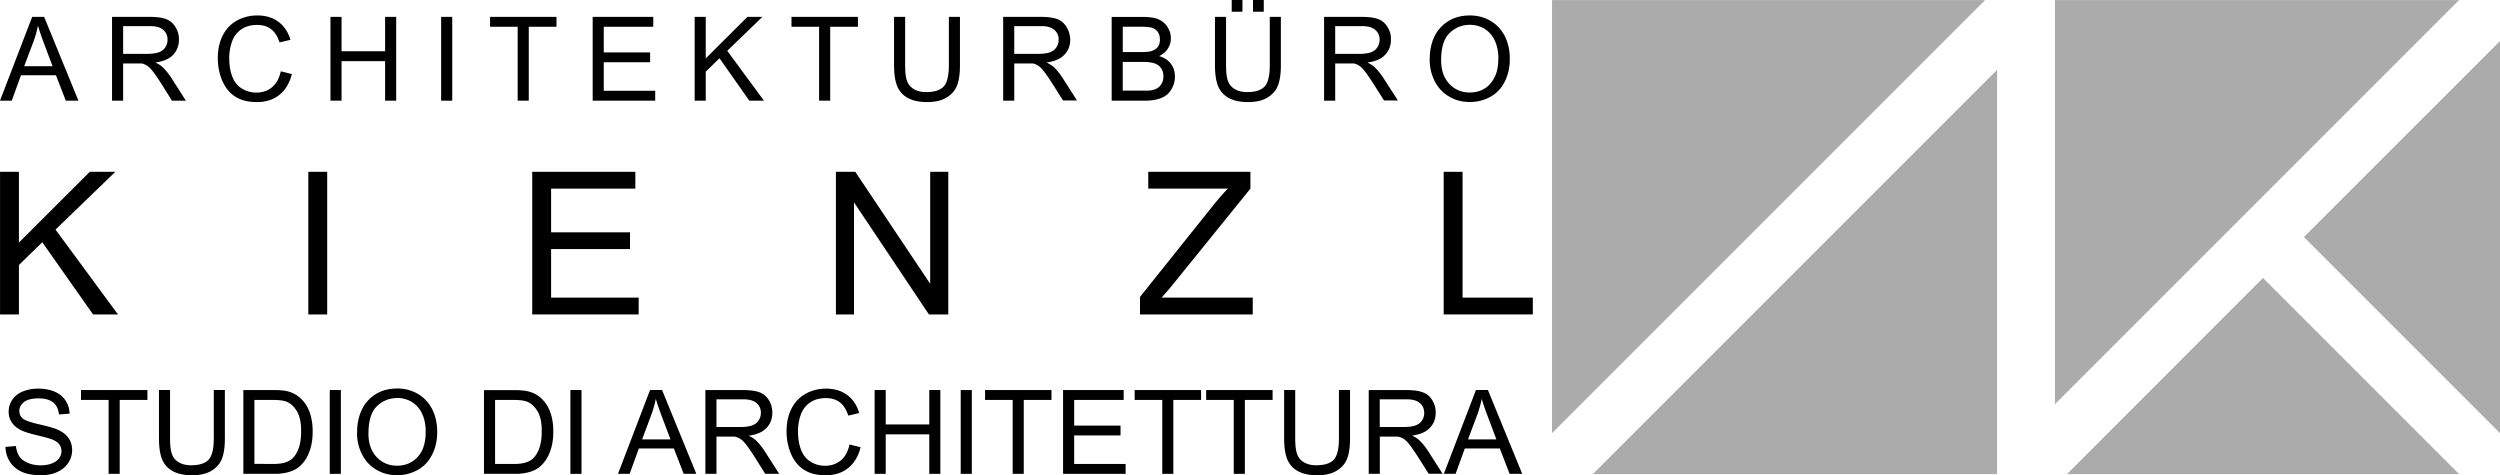 <svg id="Livello_1" data-name="Livello 1" xmlns="http://www.w3.org/2000/svg" viewBox="0 0 1714.99 326.03"><defs><style>.cls-1{fill:#ababab;}</style></defs><title>AK nur Logo</title><polygon points="3.73 306.58 3.81 308 3.98 309.39 4.24 310.74 4.59 312.05 5.03 313.32 5.56 314.56 6.18 315.75 6.88 316.91 7.67 318.02 8.52 319.06 9.45 320.02 10.45 320.91 11.52 321.73 12.66 322.48 13.87 323.15 15.15 323.76 16.51 324.29 17.95 324.75 19.47 325.14 21.06 325.46 22.74 325.71 24.49 325.89 26.32 326 28.23 326.03 29.75 326 31.23 325.89 32.68 325.71 34.08 325.47 35.45 325.15 36.77 324.76 38.06 324.31 39.31 323.78 40.51 323.19 41.63 322.54 42.68 321.83 43.66 321.07 44.57 320.25 45.4 319.38 46.17 318.45 46.86 317.46 47.47 316.44 48.01 315.4 48.46 314.35 48.83 313.27 49.12 312.18 49.32 311.08 49.45 309.96 49.49 308.82 49.45 307.68 49.34 306.57 49.15 305.5 48.89 304.46 48.55 303.45 48.14 302.48 47.66 301.55 47.09 300.64 46.45 299.77 45.73 298.94 44.93 298.15 44.05 297.4 43.08 296.69 42.03 296.01 40.9 295.38 39.68 294.78 38.73 294.38 37.59 293.96 36.28 293.53 34.78 293.08 33.09 292.61 31.23 292.13 29.19 291.63 26.96 291.11 24.75 290.59 22.76 290.07 21 289.55 19.45 289.04 18.13 288.53 17.03 288.02 16.15 287.52 15.49 287.01 14.96 286.5 14.51 285.95 14.13 285.36 13.81 284.74 13.57 284.09 13.39 283.4 13.29 282.68 13.25 281.92 13.3 281.04 13.45 280.2 13.7 279.39 14.04 278.61 14.49 277.86 15.03 277.15 15.67 276.47 16.41 275.82 17.26 275.23 18.22 274.71 19.3 274.28 20.5 273.92 21.82 273.65 23.25 273.45 24.8 273.33 26.47 273.29 28.07 273.33 29.58 273.46 30.98 273.68 32.29 273.99 33.49 274.38 34.59 274.86 35.59 275.42 36.49 276.07 37.29 276.81 38.01 277.63 38.64 278.54 39.18 279.53 39.63 280.6 40 281.75 40.28 282.99 40.47 284.31 47.76 283.76 47.67 282.51 47.51 281.3 47.27 280.12 46.96 278.97 46.57 277.85 46.1 276.77 45.56 275.72 44.94 274.7 44.24 273.73 43.48 272.82 42.65 271.98 41.75 271.19 40.77 270.46 39.73 269.8 38.61 269.19 37.43 268.64 36.18 268.16 34.89 267.74 33.55 267.39 32.17 267.1 30.74 266.88 29.26 266.71 27.73 266.62 26.16 266.58 24.72 266.62 23.32 266.71 21.95 266.86 20.62 267.08 19.31 267.35 18.05 267.69 16.81 268.09 15.61 268.55 14.46 269.06 13.38 269.64 12.37 270.27 11.43 270.96 10.56 271.71 9.77 272.51 9.04 273.37 8.39 274.29 7.81 275.25 7.31 276.22 6.89 277.21 6.54 278.22 6.27 279.24 6.08 280.29 5.96 281.35 5.92 282.43 5.95 283.4 6.05 284.36 6.21 285.29 6.43 286.2 6.71 287.08 7.06 287.94 7.47 288.77 7.94 289.58 8.48 290.37 9.08 291.12 9.75 291.83 10.48 292.52 11.28 293.17 12.15 293.79 13.08 294.38 14.08 294.94 14.95 295.36 15.96 295.79 17.13 296.23 18.44 296.68 19.9 297.13 21.51 297.59 23.27 298.05 25.17 298.52 27.07 298.98 28.78 299.41 30.33 299.81 31.69 300.18 32.88 300.51 33.9 300.81 34.74 301.09 35.41 301.33 36.28 301.68 37.09 302.05 37.83 302.45 38.51 302.86 39.12 303.3 39.67 303.75 40.16 304.22 40.59 304.72 40.95 305.24 41.27 305.77 41.54 306.33 41.76 306.91 41.93 307.51 42.05 308.13 42.13 308.78 42.15 309.44 42.13 310.11 42.05 310.75 41.92 311.39 41.75 312.01 41.52 312.62 41.24 313.21 40.91 313.8 40.53 314.37 40.09 314.92 39.61 315.43 39.07 315.92 38.47 316.38 37.83 316.81 37.13 317.21 36.37 317.58 35.57 317.91 34.72 318.22 33.84 318.48 32.92 318.7 31.98 318.88 31 319.03 29.99 319.13 28.95 319.19 27.88 319.21 26.67 319.18 25.49 319.1 24.34 318.97 23.22 318.78 22.14 318.54 21.08 318.25 20.05 317.9 19.06 317.5 18.11 317.06 17.23 316.58 16.41 316.07 15.65 315.53 14.96 314.96 14.33 314.35 13.77 313.71 13.27 313.03 12.83 312.32 12.43 311.55 12.07 310.74 11.75 309.88 11.47 308.97 11.24 308.01 11.05 307.01 10.9 305.95 3.73 306.58"/><polygon points="0.03 215.7 12.98 215.7 12.98 181.8 29 166.18 63.84 215.7 80.92 215.7 38.08 157.5 79.12 117.86 61.57 117.86 12.98 166.38 12.98 117.86 0.03 117.86 0.03 215.7"/><polygon points="406.57 69.05 449.47 69.05 449.47 62.27 414.18 62.27 414.18 42.7 445.98 42.7 445.98 35.96 414.18 35.96 414.18 18.35 448.14 18.35 448.14 11.57 406.57 11.57 406.57 69.05"/><polygon points="782.03 215.7 859.38 215.7 859.38 204.16 796.91 204.16 802.85 197.28 857.78 129.4 857.78 117.86 787.7 117.86 787.7 129.4 842.3 129.4 841.09 130.66 839.86 131.98 838.62 133.35 837.36 134.78 836.08 136.25 834.79 137.79 833.48 139.37 832.15 141.02 782.03 203.69 782.03 215.7"/><polygon points="990.36 215.7 1051.5 215.7 1051.5 204.16 1003.31 204.16 1003.31 117.86 990.36 117.86 990.36 215.7"/><polygon points="573.43 215.7 585.84 215.7 585.84 138.81 637.24 215.7 650.52 215.7 650.52 117.86 638.11 117.86 638.11 194.68 586.71 117.86 573.43 117.86 573.43 215.7"/><polygon points="146.66 267.56 146.66 300.74 146.6 303.33 146.43 305.71 146.15 307.87 145.76 309.81 145.26 311.53 144.65 313.02 143.92 314.31 143.09 315.37 142.12 316.26 141 317.03 139.73 317.68 138.31 318.22 136.74 318.63 135.02 318.93 133.15 319.11 131.13 319.17 129.93 319.14 128.77 319.05 127.66 318.9 126.6 318.69 125.59 318.42 124.62 318.09 123.7 317.7 122.83 317.25 122.02 316.74 121.26 316.19 120.57 315.58 119.94 314.92 119.37 314.21 118.87 313.45 118.43 312.64 118.05 311.78 117.72 310.83 117.44 309.76 117.2 308.56 117 307.24 116.85 305.8 116.74 304.24 116.68 302.55 116.66 300.74 116.66 267.56 109.05 267.56 109.05 300.78 109.08 303 109.19 305.11 109.36 307.09 109.6 308.95 109.91 310.69 110.28 312.31 110.73 313.81 111.25 315.19 111.84 316.47 112.53 317.67 113.31 318.8 114.18 319.84 115.14 320.81 116.19 321.7 117.34 322.51 118.58 323.25 119.91 323.9 121.33 324.46 122.84 324.94 124.45 325.33 126.15 325.64 127.94 325.86 129.82 325.99 131.79 326.03 133.82 325.98 135.75 325.83 137.58 325.58 139.31 325.23 140.94 324.78 142.47 324.23 143.89 323.58 145.22 322.83 146.45 322.01 147.59 321.12 148.62 320.17 149.55 319.16 150.39 318.1 151.12 316.97 151.76 315.79 152.3 314.54 152.76 313.21 153.16 311.77 153.5 310.22 153.77 308.55 153.99 306.78 154.14 304.89 154.23 302.89 154.26 300.78 154.26 267.56 146.66 267.56"/><polygon points="365.1 215.7 438.12 215.7 438.12 204.16 378.05 204.16 378.05 170.85 432.18 170.85 432.18 159.37 378.05 159.37 378.05 129.4 435.85 129.4 435.85 117.86 365.1 117.86 365.1 215.7"/><rect x="211.5" y="117.86" width="12.95" height="97.85"/><polygon points="561.9 69.05 569.51 69.05 569.51 18.35 588.53 18.35 588.53 11.57 542.96 11.57 542.96 18.35 561.9 18.35 561.9 69.05"/><polygon points="599.99 325.05 607.6 325.05 607.6 297.96 637.48 297.96 637.48 325.05 645.08 325.05 645.08 267.56 637.48 267.56 637.48 291.17 607.6 291.17 607.6 267.56 599.99 267.56 599.99 325.05"/><polygon points="650.92 11.57 650.92 44.74 650.86 47.34 650.69 49.71 650.41 51.87 650.02 53.81 649.52 55.53 648.91 57.03 648.18 58.31 647.35 59.37 646.38 60.26 645.26 61.03 643.99 61.69 642.57 62.22 641 62.64 639.28 62.93 637.41 63.11 635.39 63.17 634.19 63.14 633.03 63.05 631.92 62.9 630.86 62.69 629.85 62.42 628.88 62.09 627.97 61.7 627.1 61.25 626.28 60.74 625.52 60.19 624.83 59.58 624.2 58.92 623.63 58.21 623.13 57.45 622.69 56.64 622.31 55.78 621.98 54.83 621.7 53.76 621.46 52.56 621.27 51.25 621.11 49.8 621.01 48.24 620.94 46.55 620.92 44.74 620.92 11.57 613.31 11.57 613.31 44.78 613.35 47.01 613.45 49.11 613.62 51.09 613.86 52.95 614.17 54.69 614.55 56.31 614.99 57.81 615.51 59.19 616.1 60.47 616.79 61.67 617.57 62.8 618.44 63.84 619.4 64.81 620.46 65.7 621.6 66.52 622.84 67.25 624.17 67.9 625.59 68.47 627.11 68.95 628.71 69.34 630.41 69.64 632.2 69.86 634.08 69.99 636.05 70.03 638.08 69.98 640.01 69.83 641.84 69.58 643.57 69.23 645.2 68.79 646.73 68.24 648.15 67.59 649.49 66.84 650.72 66.01 651.85 65.12 652.88 64.17 653.81 63.17 654.65 62.1 655.38 60.98 656.02 59.79 656.56 58.54 657.02 57.21 657.42 55.77 657.76 54.22 658.03 52.55 658.25 50.78 658.4 48.89 658.49 46.89 658.52 44.78 658.52 11.57 650.92 11.57"/><rect x="844.95" width="7.37" height="8.04"/><polygon points="476.53 69.05 484.14 69.05 484.14 49.13 493.55 39.96 514.02 69.05 524.06 69.05 498.88 34.86 523 11.57 512.69 11.57 484.14 40.08 484.14 11.57 476.53 11.57 476.53 69.05"/><path d="M1013.65,66.13l.09-3.13.27-2.9.46-2.66.63-2.43.82-2.2,1-2,1.19-1.74,1.36-1.5,1.49-1.3,1.56-1.13,1.64-1,1.7-.78,1.77-.61,1.84-.43,1.92-.26,2-.09,1.41.05,1.37.13,1.33.23,1.3.31,1.26.41,1.23.49,1.2.59,1.16.67,1.1.76,1,.83,1,.91.91,1,.83,1.06.76,1.12.7,1.2.63,1.27.55,1.34.49,1.39.4,1.45.34,1.5.26,1.56.18,1.62.11,1.67,0,1.72-.09,2.7-.26,2.54-.43,2.38-.61,2.22-.78,2.06-1,1.91-1.13,1.74-1.3,1.59L1046,83.86l-1.53,1.22-1.63,1-1.72.85-1.81.66-1.91.47-2,.28-2.09.1-2.07-.09-2-.28-1.89-.47-1.79-.66-1.71-.84-1.62-1-1.53-1.22-1.44-1.4-1.31-1.56-1.14-1.71-1-1.84-.78-2-.62-2.12-.43-2.25-.26-2.39Zm-7.72-3.6-.12,3.48.05,1.88.15,1.86.26,1.83.36,1.8.46,1.78.57,1.76.67,1.73.77,1.71L1010,82l1,1.57,1.07,1.47,1.16,1.38,1.26,1.29,1.35,1.21,1.46,1.11,1.55,1,1.62.92,1.68.79,1.73.68,1.79.55,1.84.43,1.89.3,2,.19,2,.06,1.86-.06,1.83-.16,1.79-.28,1.76-.39,1.73-.5L1044,93l1.66-.72,1.63-.83,1.58-.94,1.48-1,1.38-1.15,1.3-1.26,1.2-1.36,1.11-1.46,1-1.57.93-1.67.83-1.75.72-1.82.6-1.87.5-1.92.39-2,.27-2,.17-2.1,0-2.16,0-2.12-.16-2.08-.26-2-.37-2-.47-1.9-.57-1.84-.68-1.79-.79-1.73-.89-1.65-1-1.56-1.07-1.47-1.17-1.37-1.27-1.28-1.36-1.18-1.45-1.1-1.55-1-1.63-.89-1.67-.78-1.72-.65-1.77-.54-1.82-.41-1.86-.3-1.92-.18-2-.06-3,.13-2.83.38-2.68.63-2.56.89-2.41,1.14-2.27,1.39-2.13,1.64-2,1.9-1.8,2.12L1010.13,48l-1.32,2.51-1.08,2.7-.84,2.9-.6,3.09Z" transform="translate(-25.06 -24.96)"/><polygon points="192.62 48.9 192.18 50.66 191.66 52.3 191.04 53.84 190.33 55.26 189.54 56.57 188.66 57.77 187.68 58.86 186.62 59.84 185.48 60.7 184.28 61.45 183.02 62.09 181.7 62.6 180.31 63.01 178.87 63.29 177.36 63.47 175.8 63.52 174.49 63.48 173.22 63.35 171.96 63.14 170.73 62.85 169.52 62.47 168.33 62 167.17 61.45 166.03 60.82 164.94 60.1 163.93 59.29 162.98 58.4 162.12 57.42 161.32 56.36 160.6 55.2 159.96 53.97 159.38 52.64 158.88 51.25 158.45 49.79 158.08 48.28 157.78 46.71 157.55 45.08 157.38 43.39 157.28 41.64 157.25 39.84 157.28 38.42 157.36 37.02 157.5 35.62 157.7 34.24 157.95 32.86 158.26 31.5 158.63 30.14 159.05 28.8 159.54 27.5 160.12 26.26 160.78 25.09 161.52 23.99 162.34 22.96 163.25 22 164.24 21.1 165.31 20.27 166.45 19.53 167.67 18.88 168.95 18.34 170.3 17.89 171.72 17.54 173.21 17.3 174.76 17.15 176.38 17.1 177.79 17.14 179.14 17.28 180.43 17.5 181.66 17.81 182.82 18.21 183.93 18.71 184.97 19.29 185.95 19.96 186.87 20.73 187.74 21.6 188.55 22.59 189.3 23.68 190 24.87 190.64 26.17 191.23 27.58 191.75 29.1 199.25 27.33 198.61 25.4 197.87 23.57 197.01 21.86 196.04 20.26 194.96 18.77 193.77 17.4 192.46 16.13 191.05 14.98 189.54 13.95 187.94 13.06 186.25 12.3 184.48 11.69 182.63 11.21 180.68 10.86 178.65 10.66 176.54 10.59 174.66 10.64 172.82 10.8 171.01 11.08 169.25 11.46 167.53 11.94 165.85 12.54 164.2 13.24 162.6 14.06 161.06 14.98 159.62 15.99 158.26 17.11 156.99 18.33 155.82 19.65 154.73 21.07 153.74 22.59 152.84 24.21 152.03 25.92 151.34 27.7 150.75 29.55 150.26 31.47 149.89 33.47 149.62 35.53 149.46 37.67 149.41 39.88 149.45 41.92 149.6 43.93 149.83 45.91 150.16 47.85 150.59 49.76 151.12 51.64 151.73 53.48 152.44 55.29 153.25 57.03 154.14 58.67 155.12 60.2 156.18 61.62 157.33 62.94 158.57 64.15 159.89 65.25 161.31 66.25 162.82 67.14 164.44 67.91 166.16 68.56 168 69.09 169.94 69.5 171.99 69.8 174.15 69.97 176.42 70.03 178.63 69.96 180.74 69.73 182.77 69.34 184.71 68.8 186.57 68.11 188.34 67.27 190.02 66.27 191.62 65.11 193.11 63.81 194.49 62.37 195.74 60.8 196.88 59.08 197.89 57.22 198.79 55.23 199.57 53.09 200.22 50.82 192.62 48.9"/><rect x="391.3" y="267.57" width="7.61" height="57.49"/><rect x="302.62" y="11.57" width="7.61" height="57.49"/><polygon points="694.69 325.05 702.29 325.05 702.29 274.35 721.31 274.35 721.31 267.56 675.75 267.56 675.75 274.35 694.69 274.35 694.69 325.05"/><rect x="659.04" y="267.57" width="7.61" height="57.49"/><polygon points="729.27 325.05 772.17 325.05 772.17 318.27 736.88 318.27 736.88 298.7 768.68 298.7 768.68 291.96 736.88 291.96 736.88 274.35 770.84 274.35 770.84 267.56 729.27 267.56 729.27 325.05"/><polygon points="582.77 304.9 582.34 306.65 581.81 308.3 581.2 309.83 580.49 311.26 579.7 312.57 578.81 313.77 577.84 314.86 576.78 315.84 575.64 316.7 574.44 317.45 573.18 318.08 571.86 318.6 570.47 319 569.03 319.29 567.52 319.46 565.95 319.52 564.65 319.48 563.37 319.35 562.12 319.14 560.88 318.85 559.68 318.46 558.49 318 557.33 317.45 556.19 316.82 555.1 316.1 554.08 315.29 553.14 314.4 552.27 313.42 551.48 312.36 550.76 311.2 550.11 309.96 549.54 308.64 549.04 307.24 548.61 305.79 548.24 304.28 547.94 302.7 547.71 301.08 547.54 299.39 547.44 297.64 547.41 295.84 547.43 294.42 547.52 293.02 547.66 291.62 547.86 290.24 548.11 288.86 548.42 287.5 548.79 286.14 549.21 284.8 549.7 283.5 550.28 282.26 550.93 281.09 551.67 279.99 552.5 278.96 553.4 278 554.39 277.1 555.46 276.27 556.61 275.53 557.83 274.88 559.11 274.33 560.46 273.89 561.88 273.54 563.36 273.29 564.92 273.14 566.54 273.1 567.95 273.14 569.3 273.27 570.59 273.5 571.82 273.81 572.98 274.21 574.09 274.7 575.13 275.29 576.11 275.96 577.03 276.73 577.9 277.6 578.71 278.58 579.46 279.67 580.16 280.87 580.8 282.17 581.38 283.58 581.91 285.09 589.4 283.33 588.77 281.39 588.02 279.57 587.17 277.86 586.2 276.26 585.12 274.77 583.92 273.4 582.62 272.13 581.21 270.98 579.69 269.95 578.1 269.06 576.41 268.3 574.64 267.68 572.78 267.2 570.84 266.86 568.81 266.65 566.7 266.58 564.82 266.64 562.98 266.8 561.17 267.07 559.41 267.45 557.69 267.94 556 268.54 554.36 269.24 552.76 270.06 551.22 270.97 549.77 271.99 548.42 273.11 547.15 274.33 545.98 275.65 544.89 277.07 543.9 278.59 543 280.21 542.19 281.92 541.49 283.7 540.9 285.55 540.42 287.47 540.05 289.46 539.78 291.53 539.62 293.67 539.56 295.88 539.61 297.92 539.75 299.93 539.99 301.9 540.32 303.85 540.75 305.76 541.27 307.63 541.89 309.48 542.6 311.29 543.4 313.03 544.3 314.66 545.27 316.19 546.34 317.62 547.49 318.93 548.73 320.14 550.05 321.25 551.47 322.25 552.98 323.13 554.59 323.9 556.32 324.55 558.15 325.09 560.1 325.5 562.15 325.8 564.31 325.97 566.58 326.03 568.78 325.95 570.9 325.72 572.93 325.34 574.87 324.8 576.73 324.11 578.5 323.26 580.18 322.26 581.78 321.11 583.27 319.81 584.64 318.37 585.9 316.79 587.03 315.08 588.05 313.22 588.95 311.23 589.73 309.09 590.38 306.82 582.77 304.9"/><rect x="859.57" width="7.37" height="8.04"/><path d="M277.82,322.13l.09-3.13.28-2.9.45-2.66.64-2.44.82-2.2,1-2,1.18-1.74,1.37-1.5,1.49-1.3,1.56-1.13,1.63-.95,1.7-.78,1.77-.61,1.85-.43,1.91-.26,2-.09,1.4,0,1.37.14,1.33.23,1.3.31,1.27.41,1.23.49,1.19.59,1.16.67,1.11.76,1,.83,1,.9.9,1,.83,1.05.77,1.13.69,1.2.63,1.27.56,1.34.48,1.39.41,1.45.33,1.5.26,1.56.18,1.61.12,1.68,0,1.72L317,324l-.26,2.54-.44,2.37-.6,2.23L315,333.2l-1,1.9-1.13,1.75-1.3,1.59-1.43,1.41-1.53,1.23-1.62,1-1.72.85-1.82.66-1.91.47-2,.28-2.1.1-2.07-.1-2-.28-1.89-.46-1.79-.66-1.71-.84-1.62-1-1.53-1.21-1.44-1.4-1.31-1.57-1.13-1.7-1-1.84-.78-2-.61-2.11-.44-2.25-.26-2.39Zm-7.72-3.6L270,322l0,1.88.16,1.85.25,1.83.36,1.81.47,1.78.56,1.76.67,1.73.77,1.71.88,1.65,1,1.56,1.07,1.48,1.16,1.38,1.26,1.29,1.36,1.21,1.45,1.11,1.55,1,1.62.91,1.68.8,1.73.67,1.79.56,1.84.43,1.9.3,2,.19,2,.06,1.85-.06,1.83-.17,1.79-.27,1.76-.39,1.73-.5,1.7-.61,1.66-.72,1.64-.83,1.57-.94,1.48-1.05,1.39-1.15,1.29-1.25,1.21-1.36,1.11-1.46,1-1.57.93-1.67.82-1.76.72-1.81.61-1.87.49-1.92.39-2,.27-2,.17-2.1.06-2.16-.06-2.13-.15-2.07-.27-2-.36-2-.47-1.9-.58-1.84-.68-1.79-.79-1.73-.88-1.65-1-1.56-1.08-1.47-1.17-1.37-1.27-1.28-1.36-1.19-1.45-1.09-1.55-1-1.62-.9-1.68-.77-1.72-.65-1.77-.54-1.81-.41-1.87-.3-1.92-.18-2-.06-3,.13-2.83.38-2.69.63-2.55.89-2.41,1.13-2.27,1.4-2.13,1.64-2,1.9-1.81,2.12L274.3,304,273,306.55l-1.08,2.7-.84,2.9-.6,3.09Z" transform="translate(-25.06 -24.96)"/><polygon points="918.51 267.56 918.51 300.74 918.46 303.33 918.29 305.71 918.01 307.87 917.62 309.81 917.12 311.53 916.51 313.02 915.78 314.31 914.95 315.37 913.98 316.26 912.86 317.03 911.59 317.68 910.17 318.22 908.6 318.63 906.88 318.93 905.01 319.11 902.98 319.17 901.78 319.14 900.63 319.05 899.52 318.9 898.46 318.69 897.45 318.42 896.48 318.09 895.56 317.7 894.69 317.25 893.87 316.74 893.12 316.19 892.43 315.58 891.8 314.92 891.23 314.21 890.73 313.45 890.29 312.64 889.91 311.78 889.58 310.83 889.3 309.76 889.06 308.56 888.86 307.24 888.71 305.8 888.6 304.24 888.54 302.55 888.51 300.74 888.51 267.56 880.91 267.56 880.91 300.78 880.94 303 881.04 305.11 881.22 307.09 881.46 308.95 881.77 310.69 882.14 312.31 882.59 313.81 883.1 315.19 883.7 316.47 884.39 317.67 885.16 318.8 886.03 319.84 887 320.81 888.05 321.7 889.2 322.51 890.44 323.25 891.77 323.9 893.19 324.46 894.7 324.94 896.31 325.33 898.01 325.64 899.8 325.86 901.68 325.99 903.65 326.03 905.68 325.98 907.61 325.83 909.44 325.58 911.16 325.23 912.79 324.78 914.32 324.23 915.75 323.58 917.08 322.83 918.31 322.01 919.44 321.12 920.48 320.17 921.41 319.16 922.25 318.1 922.98 316.97 923.62 315.79 924.16 314.54 924.62 313.21 925.02 311.77 925.35 310.22 925.63 308.55 925.84 306.78 926 304.89 926.09 302.89 926.12 300.78 926.12 267.56 918.51 267.56"/><polygon points="74.5 325.05 82.11 325.05 82.11 274.35 101.13 274.35 101.13 267.56 55.56 267.56 55.56 274.35 74.5 274.35 74.5 325.05"/><rect x="226.22" y="267.57" width="7.61" height="57.49"/><polygon points="797.31 325.05 804.91 325.05 804.91 274.35 823.93 274.35 823.93 267.56 778.37 267.56 778.37 274.35 797.31 274.35 797.31 325.05"/><polygon points="846.36 325.05 853.97 325.05 853.97 274.35 872.99 274.35 872.99 267.56 827.42 267.56 827.42 274.35 846.36 274.35 846.36 325.05"/><polygon points="871.06 11.57 871.06 44.74 871.01 47.34 870.84 49.71 870.56 51.87 870.17 53.81 869.67 55.53 869.06 57.03 868.33 58.31 867.5 59.37 866.53 60.26 865.41 61.03 864.14 61.69 862.72 62.22 861.15 62.64 859.43 62.93 857.56 63.11 855.54 63.17 854.33 63.14 853.18 63.05 852.07 62.9 851.01 62.69 850 62.42 849.03 62.09 848.11 61.7 847.24 61.25 846.43 60.74 845.67 60.19 844.98 59.58 844.35 58.92 843.78 58.21 843.28 57.45 842.84 56.64 842.46 55.78 842.13 54.83 841.85 53.76 841.61 52.56 841.41 51.25 841.26 49.8 841.15 48.24 841.09 46.55 841.07 44.74 841.07 11.57 833.46 11.57 833.46 44.78 833.49 47.01 833.6 49.11 833.77 51.09 834.01 52.95 834.32 54.69 834.69 56.31 835.14 57.81 835.65 59.19 836.25 60.47 836.94 61.67 837.72 62.8 838.59 63.84 839.55 64.81 840.6 65.7 841.75 66.52 842.99 67.25 844.32 67.9 845.74 68.47 847.25 68.95 848.86 69.34 850.56 69.64 852.35 69.86 854.23 69.99 856.2 70.03 858.23 69.98 860.16 69.83 861.99 69.58 863.72 69.23 865.35 68.79 866.88 68.24 868.3 67.59 869.63 66.84 870.86 66.01 871.99 65.12 873.03 64.17 873.96 63.17 874.8 62.1 875.53 60.98 876.17 59.79 876.71 58.54 877.17 57.21 877.57 55.77 877.9 54.22 878.18 52.55 878.4 50.78 878.55 48.89 878.64 46.89 878.67 44.78 878.67 11.57 871.06 11.57"/><polygon points="355.12 69.05 362.73 69.05 362.73 18.35 381.75 18.35 381.75 11.57 336.18 11.57 336.18 18.35 355.12 18.35 355.12 69.05"/><polygon points="226.7 69.05 234.3 69.05 234.3 41.96 264.18 41.96 264.18 69.05 271.79 69.05 271.79 11.57 264.18 11.57 264.18 35.17 234.3 35.17 234.3 11.57 226.7 11.57 226.7 69.05"/><path d="M53.85,51l.62,1.69.66,1.77,6,15.92H41.65L48,53.54l.48-1.36.46-1.37.43-1.37.4-1.37.38-1.37.34-1.38.32-1.38.29-1.38.35,1.21.4,1.29.44,1.37.49,1.45.53,1.53ZM25.06,94h8.08L39.45,76.6h24L70.19,94h8.67L55.33,36.52H47.14Z" transform="translate(-25.06 -24.96)"/><path d="M127.72,42.88l1.54,0,1.44.12,1.33.2,1.22.29,1.12.37,1,.45.9.54.79.61.7.68.6.73.51.77.41.81.33.86.23.91.14,1,0,1,0,.69-.07.67-.12.67-.17.65-.21.64-.27.62-.31.61-.36.6-.4.58-.45.53-.49.49-.54.45-.58.41-.62.38-.67.33-.72.28-.77.26-.84.22-.91.18-1,.15-1.05.12-1.13.09-1.19.05H109.53v-19ZM101.92,94h7.61V68.48h10.19l.6,0,.56,0,.5,0,.45,0,.4,0,.35.07.44.11.44.14.44.16.43.18.44.21.43.22.43.24.42.26.44.31.44.35.47.4.47.45.49.51.51.56.51.61.54.66.55.72.6.8.63.88.67,1,.7,1,.74,1.1.78,1.18.82,1.26L143,94h9.57l-10-15.65-.75-1.12-.76-1.08-.77-1-.79-1-.79-.93-.81-.89-.81-.84-.83-.78-.42-.36-.46-.35-.5-.36-.55-.36-.6-.35-.64-.36-.69-.36-.73-.37,2-.33,1.87-.43,1.73-.52,1.6-.62,1.46-.71,1.32-.81,1.2-.91,1-1,.93-1.08.81-1.14.68-1.2.55-1.26.44-1.31.31-1.38.18-1.44.07-1.5,0-1.18-.11-1.14-.19-1.12-.26-1.1-.34-1.07-.41-1.05-.49-1-.56-1-.62-.94-.67-.87-.73-.8-.77-.72-.82-.64L141,39l-.92-.49-1-.43L138,37.71l-1.17-.32-1.29-.26-1.4-.22-1.52-.17L131,36.62l-1.75-.07-1.86,0H101.92Z" transform="translate(-25.06 -24.96)"/><path d="M739,42.88l1.55,0L742,43l1.33.2,1.22.29,1.12.37,1,.45.9.54.79.61.7.68.6.73.51.77.41.81.33.86.23.91.14,1,0,1,0,.69-.07.67-.12.67-.17.65-.21.64-.27.62-.31.61-.36.6-.4.58-.45.53-.49.49-.54.45-.58.41-.62.38-.67.33-.72.28-.77.26-.84.22-.91.18-1,.15-1.05.12-1.13.09-1.19.05H720.84v-19ZM713.23,94h7.61V68.48H731l.6,0,.56,0,.5,0,.45,0,.41,0,.34.07.44.11.44.14.44.16.43.18.44.21.43.22.43.24.42.26.44.31.45.35.46.4.47.45.49.51.51.56.51.61.54.66.55.72.6.8.63.88.67,1,.7,1,.74,1.1.78,1.18.82,1.26,7.6,12h9.57l-10-15.65-.75-1.12-.76-1.08-.77-1-.79-1-.79-.93-.81-.89-.81-.84-.83-.78-.42-.36L746.7,70l-.5-.36-.55-.36-.6-.35-.64-.36-.69-.36-.73-.37,2-.33,1.87-.43,1.73-.52,1.6-.62,1.46-.71,1.33-.81,1.19-.91,1.06-1,.92-1.08L757,60.3l.68-1.2.56-1.26.43-1.31.31-1.38.18-1.44.07-1.5,0-1.18L759,49.89l-.19-1.12-.26-1.1-.34-1.07-.41-1.05-.49-1-.56-1-.62-.94-.67-.87-.73-.8-.77-.72-.82-.64L752.3,39l-.92-.49-1-.43-1-.36-1.18-.32-1.29-.26-1.4-.22L744,36.74l-1.63-.12-1.75-.07-1.86,0H713.23Z" transform="translate(-25.06 -24.96)"/><path d="M808.92,60.67H795.27V43.31h13l1.37,0,1.27.06,1.15.09,1,.11.93.14.8.16.7.19.62.22.58.27.54.31.51.35.48.39.43.44.4.48.36.52.32.56.28.57.24.6.19.62.15.64.11.66.06.68,0,.71,0,.74-.07.71-.11.67-.17.64-.2.62-.25.58-.3.54-.35.52-.39.48-.43.45-.48.41-.53.37-.57.34-.61.31-.66.27L815,60l-.59.16-.69.13-.77.12-.86.09-.95.07-1,.06Zm4.49,7,1,.14.93.16.85.2.77.22.71.26.67.31.63.35.59.4.55.43.51.49.48.52.43.58.38.6.34.63.28.66.23.69.18.71.13.74.08.76,0,.79V78l-.06.66-.09.63-.12.62-.16.59-.2.58-.23.55-.26.54-.3.5-.31.48-.33.45-.36.41-.37.39-.39.35-.41.32-.43.29-.46.27-.48.24-.51.23-.53.2-.57.19-.59.17-.61.14-.65.13-.4.06-.48.06-.54.05-.62,0-.68,0-.75,0h-16V67.46h13.29l1.33,0,1.25,0,1.17.08ZM809.58,94l1.34,0,1.3,0,1.24-.08,1.18-.1,1.13-.14,1.08-.16,1-.2,1-.22.93-.26.88-.28.85-.31.81-.34.76-.37.73-.4.69-.43.65-.46.61-.49.59-.55.56-.59.54-.64.52-.7.49-.74.46-.79.44-.85.4-.87.35-.9.29-.91.24-.93.19-.95.13-1,.08-1,0-1L831,76.11l-.13-1.19-.22-1.15-.3-1.11-.4-1.07-.48-1-.57-1-.66-.94-.74-.89-.81-.82-.89-.75-1-.69-1-.62-1.12-.55-1.19-.48-1.27-.42,1-.52.92-.56.85-.59.78-.64.73-.68.65-.71.6-.76.53-.79.47-.82.41-.84.34-.84.28-.86.22-.88.16-.89.09-.9,0-.91,0-1-.11-1-.18-1-.24-.95-.32-.94-.39-.94-.45-.92-.53-.91-.59-.88-.65-.82-.7-.76-.75-.7-.81-.64-.86-.58-.91-.53-1-.46-1-.41-1.12-.36-1.2-.3L815.16,37l-1.36-.19-1.44-.14-1.53-.08-1.61,0H787.66V94Z" transform="translate(-25.06 -24.96)"/><path d="M941,61.89v-19h18.19l1.54,0,1.44.12,1.33.2,1.22.29,1.12.37,1,.45.9.54.79.61.7.68.6.73.51.77.41.81.33.86.23.91.14,1,0,1,0,.69-.07.67-.12.67-.17.65-.21.64-.27.62-.31.61-.36.6-.4.58-.45.53-.49.49-.54.45-.58.41-.63.38-.66.33-.72.28-.77.26-.84.22-.91.18-1,.15-1.05.12-1.13.09-1.2.05H941ZM933.38,94H941V68.48h10.19l.6,0,.56,0,.5,0,.45,0,.4,0,.35.07.44.11.44.14.44.16.43.18.44.21.43.22.43.24.42.26.44.31.44.35.47.4.47.45.49.51.51.56.51.61.54.66.55.72.6.8.63.88.67,1,.7,1,.74,1.1.78,1.18.82,1.26,7.6,12H984L974,78.36l-.75-1.12-.76-1.08-.77-1-.79-1-.79-.93-.81-.89-.81-.84-.83-.78-.42-.36-.46-.35-.5-.36-.55-.36-.6-.35-.64-.36-.69-.36-.73-.37,2-.33,1.87-.43,1.73-.52,1.6-.62,1.46-.71,1.32-.81,1.2-.91,1-1,.93-1.08.81-1.14.68-1.2.55-1.26.44-1.31.31-1.38.18-1.44.06-1.5,0-1.18-.11-1.14L979,48.77l-.26-1.1-.34-1.07L978,45.55l-.49-1-.56-1-.62-.94-.67-.87-.73-.8-.77-.72-.82-.64-.88-.58-.92-.49-1-.43-1.06-.36-1.17-.32L967,37.13l-1.4-.22-1.52-.17-1.63-.12-1.75-.07-1.86,0H933.38Z" transform="translate(-25.06 -24.96)"/><path d="M199.59,299.3h12.08l1.64,0,1.52.06,1.4.09,1.29.13,1.17.16,1.06.21.94.24.82.27,1,.46,1,.56,1,.67.92.76.88.86.84,1,.8,1.06.76,1.16.69,1.28.6,1.4.51,1.54.42,1.67.32,1.8.23,1.92.14,2.06,0,2.19,0,1.6-.08,1.54-.11,1.47-.17,1.42-.21,1.35-.26,1.29-.31,1.24-.35,1.17-.4,1.11-.43,1.06-.47,1-.51.94-.55.88-.58.82-.62.77-.66.7-.5.47-.54.44-.58.41-.63.39-.66.36-.71.33-.74.31-.79.27-.85.25-.92.22-1,.18-1.08.15-1.15.11-1.23.09-1.31,0H199.59ZM192,350h20.74l1.28,0,1.25,0,1.21-.08,1.18-.11,1.13-.14,1.1-.17,1.06-.19,1-.23,1-.26,1-.29.91-.32.88-.34.84-.38.8-.4.77-.44.73-.46.7-.49.69-.55.67-.58.67-.63.64-.67.64-.72.62-.77.6-.8.59-.86.55-.91.53-1,.51-1,.47-1.08.45-1.12.43-1.19.39-1.23.36-1.29.31-1.34.26-1.38.22-1.42.17-1.48.12-1.52.07-1.57,0-1.61,0-1.89-.11-1.85-.18-1.78-.24-1.74-.32-1.68-.39-1.63-.45-1.57-.53-1.53-.6-1.46-.67-1.39-.75-1.33-.81-1.26-.89-1.2-1-1.12-1-1.06-1.1-1-.89-.71-.94-.66-1-.6-1-.55-1.08-.48L224.4,294l-1.16-.37-1.22-.32-.93-.19-1-.17-1.13-.14-1.23-.11-1.33-.09-1.43-.07-1.53,0H192Z" transform="translate(-25.06 -24.96)"/><path d="M364.68,299.3h12.08l1.63,0,1.52.06,1.41.09,1.29.13,1.17.16,1.06.21.93.24.83.27,1,.46,1,.56.95.67.92.76.88.86.84,1,.8,1.06.76,1.16.7,1.28.6,1.4.51,1.54.41,1.67.33,1.8.23,1.92.14,2.06,0,2.19,0,1.6-.07,1.54-.12,1.47-.16,1.42-.22,1.35-.26,1.29-.3,1.24-.36,1.17-.39,1.11-.44,1.06-.47,1-.51.94-.54.88-.58.82-.62.77-.66.7-.5.47-.54.44-.59.41-.62.39-.67.36-.7.33-.75.31-.79.27-.85.25-.92.22-1,.18L382,343l-1.15.11-1.23.09-1.31,0H364.68ZM357.07,350h20.74l1.29,0,1.25,0,1.21-.08,1.17-.11,1.14-.14,1.09-.17,1.06-.19,1-.23,1-.26,1-.29.92-.32.87-.34.84-.38.81-.4.76-.44.73-.46.7-.49.69-.55.68-.58.66-.63.65-.67.63-.72.62-.77.61-.8.58-.86.56-.91.53-1,.5-1,.48-1.08.45-1.12.42-1.19.4-1.23.36-1.29.31-1.34.26-1.38.21-1.42.17-1.48.12-1.52.07-1.57,0-1.61,0-1.89-.1-1.85-.18-1.78-.25-1.74-.31-1.68-.39-1.63-.46-1.57-.53-1.53-.6-1.46-.67-1.39-.74-1.33-.82-1.26-.88-1.2-1-1.12-1-1.06-1.1-1-.9-.71-.94-.66-1-.6-1-.55-1.08-.48-1.12-.43-1.17-.37-1.21-.32-.93-.19-1-.17-1.13-.14-1.23-.11-1.32-.09-1.43-.07-1.53,0H357.07Z" transform="translate(-25.06 -24.96)"/><path d="M471.85,309.54l.48-1.36.46-1.37.43-1.37.4-1.37.37-1.37.35-1.38.31-1.38.29-1.38.36,1.21.4,1.28.44,1.37.49,1.45.53,1.53.58,1.61.62,1.7.66,1.77,6,15.92H465.53ZM449,350H457l6.32-17.41h24L494.08,350h8.66l-23.52-57.49H471Z" transform="translate(-25.06 -24.96)"/><path d="M516.55,317.89v-19h18.19l1.55,0,1.43.13,1.33.2,1.23.29,1.11.37,1,.45.9.53.79.62.7.68.6.72.51.77.41.82.33.86.23.91.14.95,0,1,0,.69-.07.67-.12.67-.17.65-.21.63-.27.63-.31.61-.35.6-.41.57-.45.54-.49.49-.54.45-.58.41-.62.37-.67.33-.71.29-.78.26-.84.21-.91.19-1,.15-1.06.12-1.13.08-1.19.05-1.27,0ZM508.94,350h7.61V324.48h9.53l.66,0,.6,0,.56,0,.5,0,.46,0,.4.06.35.06.44.12.43.14.44.16.44.18.43.2.43.23.43.24.43.26.43.3.45.35.46.41.47.45.49.51.51.56.52.61.53.66.56.72.59.8.63.88.67,1,.7,1,.74,1.1.78,1.18.82,1.26L550,350h9.56l-10-15.65-.75-1.12-.76-1.08-.77-1-.78-1-.8-.93-.81-.88-.81-.84-.83-.79-.41-.35-.46-.35-.51-.36-.55-.36-.6-.36-.64-.36-.69-.36-.73-.36,2-.33,1.87-.43,1.73-.52,1.6-.62,1.46-.71,1.33-.81,1.19-.91,1.06-1,.93-1.08.8-1.14.68-1.2.56-1.26.43-1.32.31-1.38.19-1.44.06-1.49,0-1.18-.11-1.14-.19-1.13-.26-1.09L554,302.6l-.41-1.05-.48-1-.56-1-.63-.94-.67-.87-.72-.8-.78-.72-.82-.65L548,295l-.92-.5-1-.42-1.05-.36-1.18-.32-1.28-.26-1.41-.22-1.52-.17-1.63-.12-1.75-.08-1.86,0H508.94Z" transform="translate(-25.06 -24.96)"/><path d="M971.57,317.89v-19h18.19l1.55,0,1.43.13,1.33.2,1.23.29,1.11.37,1,.45.9.53.8.62.69.68.6.72.51.77.42.82.32.86.23.91.14.95.05,1,0,.69-.07.67-.12.67-.17.65-.21.63-.26.63-.31.61-.36.6-.41.57-.45.54-.49.49-.54.45-.58.41-.62.37-.67.33-.71.29-.77.26-.85.21-.91.19-1,.15-1.06.12-1.12.08-1.2.05-1.27,0ZM964,350h7.61V324.48h9.53l.66,0,.61,0,.55,0,.5,0,.46,0,.4.06.35.06.44.12.44.14.43.16.44.18.43.2.43.23.43.24.43.26.43.3.45.35.46.41.48.45.49.51.5.56.52.61.53.66.56.72.59.8.63.88.67,1,.7,1,.75,1.1.77,1.18.82,1.26,7.61,12h9.56l-10-15.65-.76-1.12-.76-1.08-.77-1-.78-1-.8-.93-.8-.88-.82-.84-.83-.79-.41-.35-.46-.35-.51-.36-.55-.36-.6-.36-.64-.36-.68-.36-.74-.36,2-.33,1.87-.43,1.73-.52,1.6-.62,1.46-.71,1.33-.81,1.19-.91,1.06-1,.93-1.08.8-1.14.68-1.2.56-1.26.43-1.32.31-1.38.19-1.44.06-1.49,0-1.18-.11-1.14-.19-1.13-.26-1.09-.34-1.07-.41-1.05-.48-1-.56-1-.63-.94-.67-.87-.72-.8-.78-.72-.82-.65L1003,295l-.92-.5-1-.42-1.06-.36-1.18-.32-1.28-.26-1.41-.22-1.51-.17-1.64-.12-1.75-.08-1.86,0H964Z" transform="translate(-25.06 -24.96)"/><path d="M1038.43,309.54l.48-1.36.46-1.37.43-1.37.4-1.37.37-1.37.35-1.38.32-1.38.28-1.38.36,1.21.4,1.28.44,1.37.49,1.45.53,1.53.58,1.61.62,1.7.66,1.77,6,15.92h-19.49ZM1015.53,350h8.07l6.32-17.41h24l6.71,17.41h8.67l-23.53-57.49h-8.2Z" transform="translate(-25.06 -24.96)"/><path class="cls-1" d="M1395.05,72.91,1117.8,350.16h277.25ZM1712,350.16,1577.47,215.65,1443,350.16ZM1605.53,187.58,1740.05,322.1v-269ZM1386.83,25H1089.74V322.1Zm47.91,0V302.26L1712,25Z" transform="translate(-25.06 -24.96)"/></svg>
